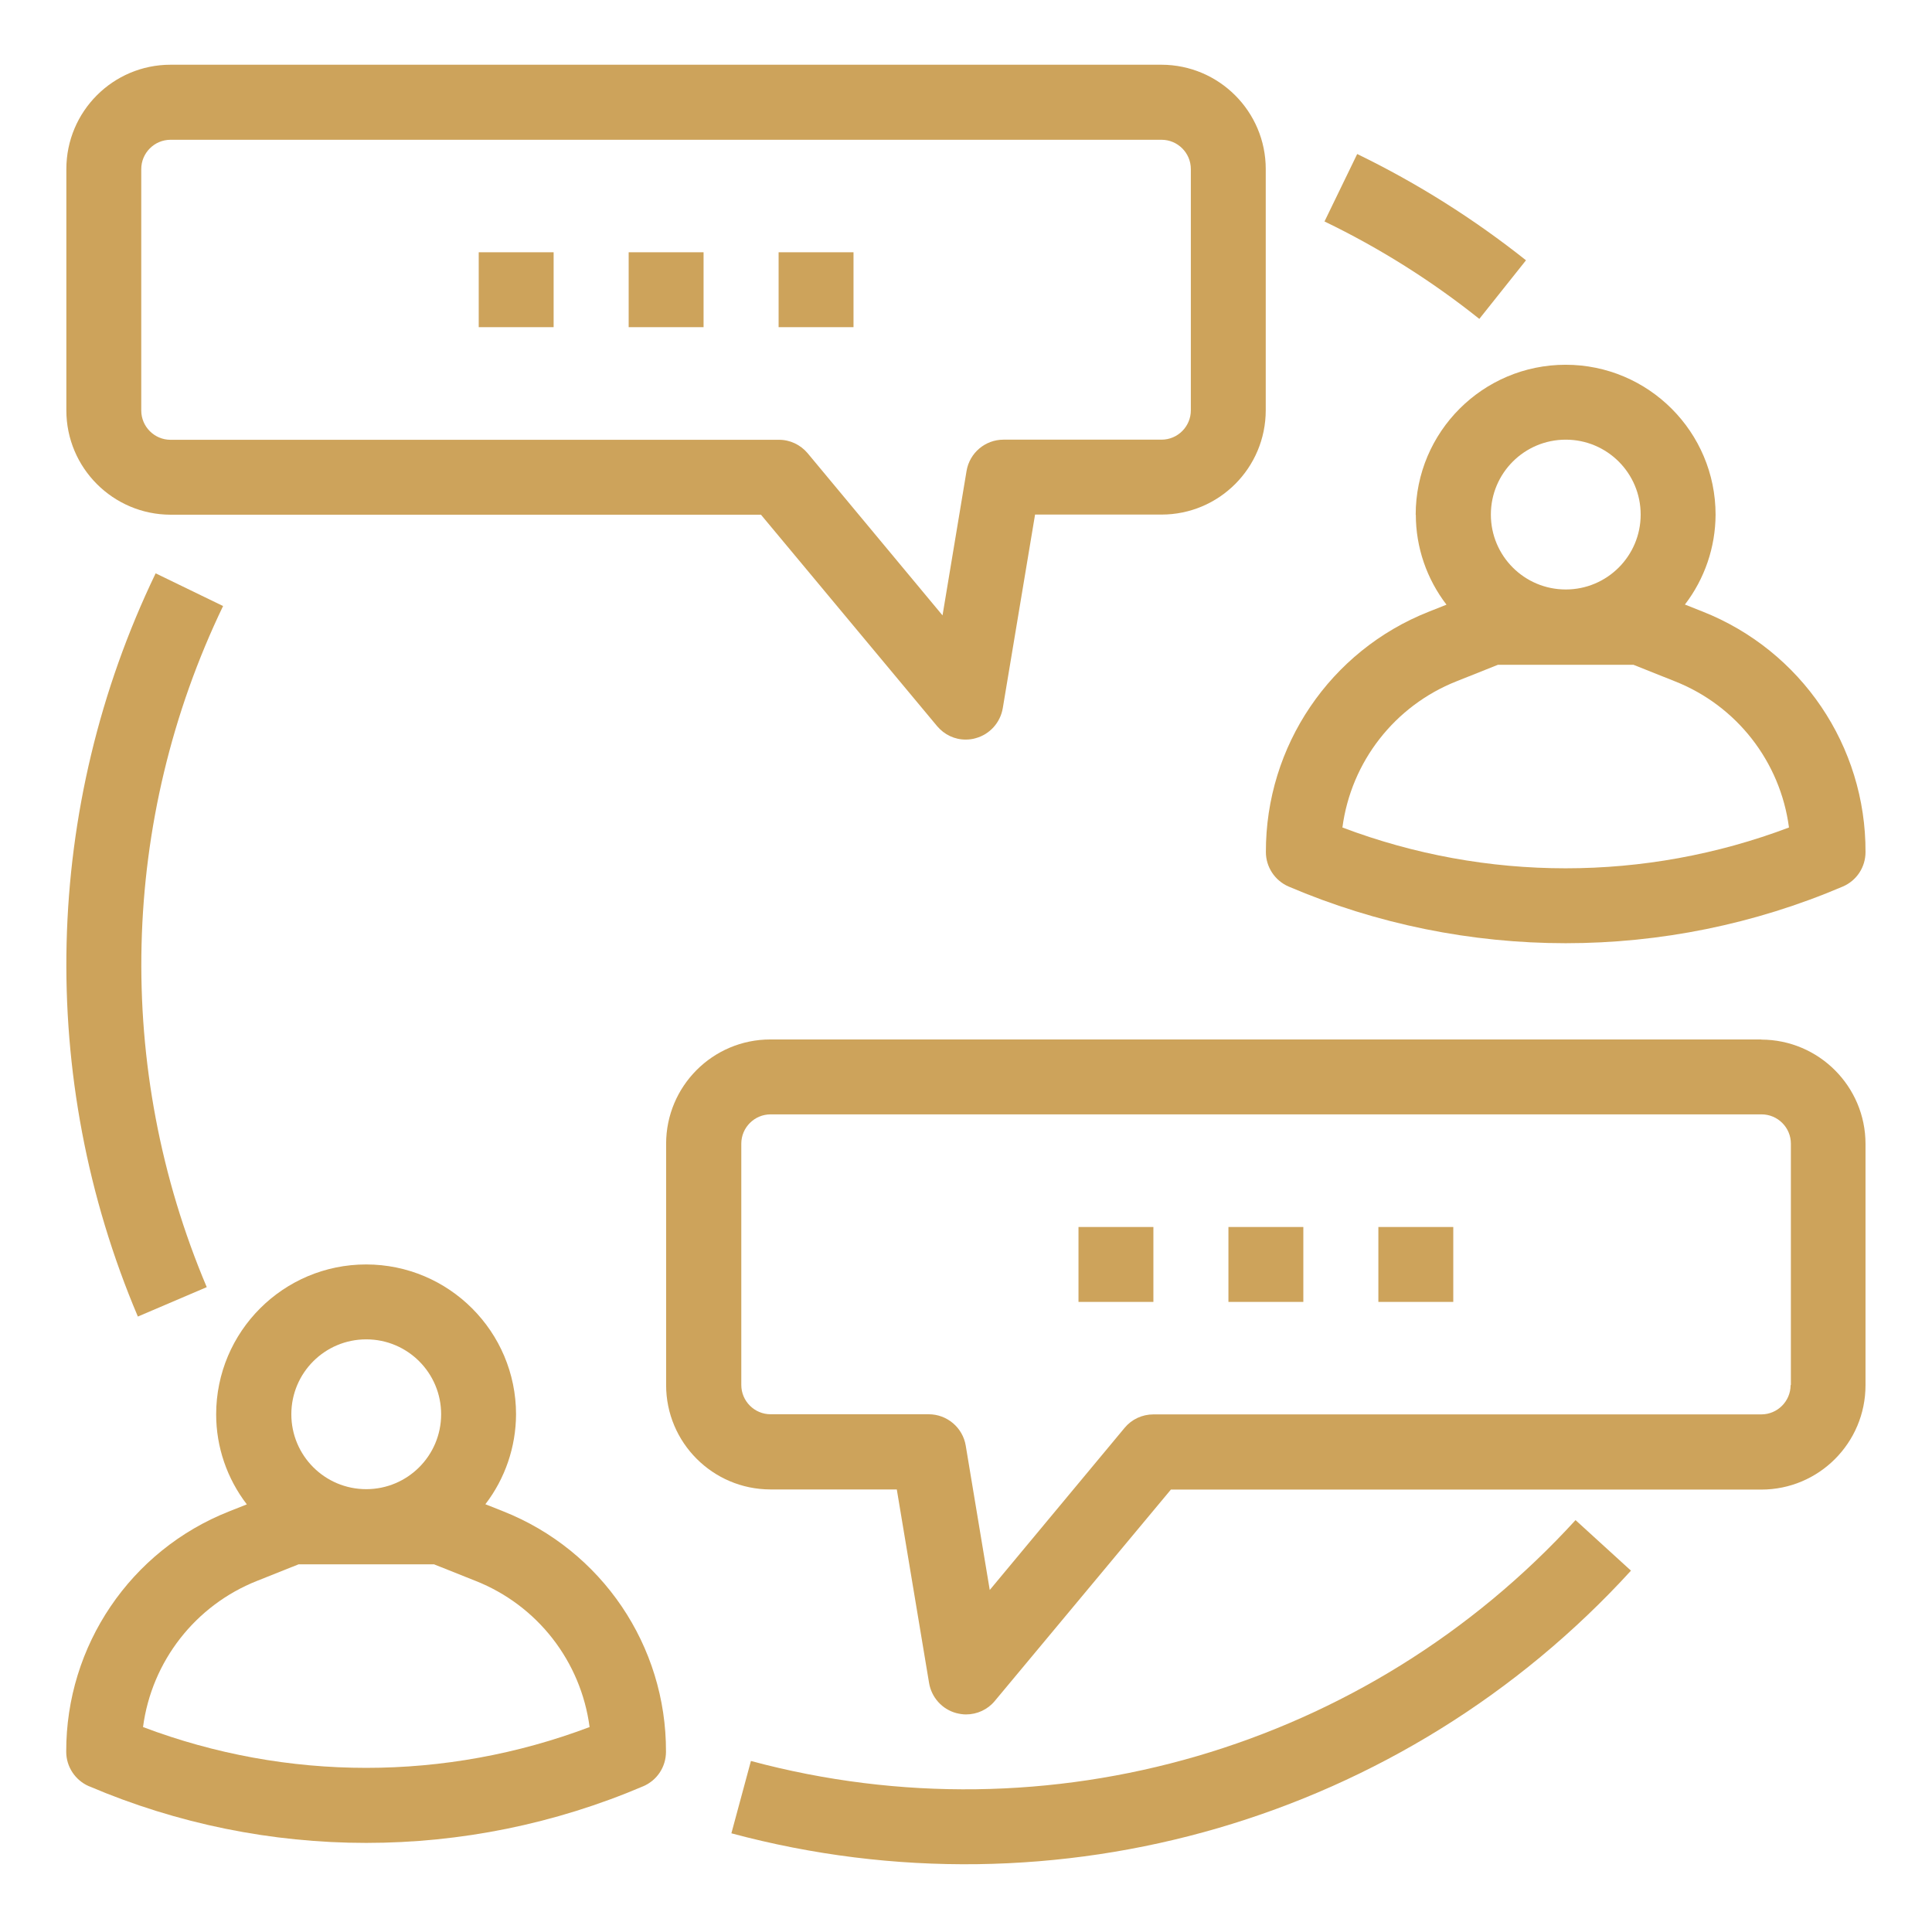 <?xml version="1.0" encoding="UTF-8"?>
<svg id="Layer_1" data-name="Layer 1" xmlns="http://www.w3.org/2000/svg" viewBox="0 0 142.38 142.16">
  <defs>
    <style>
      .cls-1 {
        fill: #cda35b;
      }
    </style>
  </defs>
  <g id="_05-exchange" data-name=" 05-exchange">
    <g>
      <path class="cls-1" d="M6.56,131.63c13.05,5.57,27.8,5.57,40.85,0,1.02-.44,1.67-1.43,1.67-2.54.03-7.81-4.73-14.84-12-17.72l-1.31-.52c1.46-1.9,2.25-4.23,2.26-6.62,0-6.1-4.95-11.05-11.05-11.05s-11.05,4.95-11.05,11.05c0,2.4.8,4.73,2.26,6.63l-1.31.52c-7.26,2.87-12.02,9.9-12,17.71,0,1.1.66,2.1,1.67,2.54ZM26.99,98.7c3.05,0,5.52,2.47,5.52,5.52s-2.47,5.52-5.52,5.52-5.52-2.47-5.52-5.52,2.47-5.52,5.52-5.52ZM18.94,116.5l3.06-1.22h9.99l3.06,1.22c4.55,1.8,7.76,5.92,8.4,10.77-10.61,4.01-22.31,4.01-32.91,0,.64-4.85,3.86-8.97,8.4-10.77Z"/>
      <path class="cls-1" d="M104.34,37.93c0,2.4.8,4.73,2.26,6.63l-1.31.52c-7.26,2.87-12.02,9.9-12,17.71,0,1.1.66,2.1,1.67,2.54,13.05,5.57,27.8,5.57,40.85,0,1.02-.44,1.67-1.43,1.67-2.54.03-7.81-4.73-14.84-12-17.72l-1.31-.52c1.46-1.9,2.25-4.23,2.26-6.62,0-6.1-4.95-11.05-11.05-11.05s-11.05,4.95-11.05,11.05h0ZM131.84,60.98c-10.61,4.01-22.31,4.01-32.91,0,.64-4.85,3.86-8.97,8.4-10.77l3.06-1.22h9.99l3.06,1.22c4.55,1.8,7.76,5.92,8.4,10.77h0ZM115.39,32.4c3.05,0,5.52,2.47,5.52,5.52s-2.47,5.52-5.52,5.52-5.52-2.47-5.52-5.52,2.47-5.52,5.52-5.52Z"/>
      <path class="cls-1" d="M12.57,37.93h43.51l12.98,15.58c.53.63,1.3,1,2.12.99.24,0,.49-.03.72-.1,1.04-.28,1.82-1.15,2-2.21l2.38-14.27h9.32c4.24,0,7.68-3.44,7.68-7.69V12.46c0-4.24-3.44-7.68-7.68-7.69H12.57c-4.24,0-7.68,3.44-7.68,7.69v17.78c0,4.24,3.44,7.68,7.68,7.69h0ZM10.41,12.46c0-1.19.97-2.16,2.16-2.16h73.03c1.19,0,2.16.97,2.16,2.16v17.78c0,1.19-.97,2.16-2.16,2.16h-11.65c-1.35,0-2.5.98-2.72,2.31l-1.77,10.64-9.94-11.95c-.53-.63-1.31-1-2.13-.99H12.57c-1.19,0-2.16-.97-2.16-2.16V12.46Z"/>
      <path class="cls-1" d="M129.81,76.6H56.77c-4.24,0-7.68,3.44-7.68,7.69v17.78c0,4.24,3.44,7.68,7.68,7.69h9.32l2.38,14.27c.18,1.06.96,1.93,2,2.21.24.06.48.1.72.1.82,0,1.6-.36,2.12-.99l12.98-15.58h43.51c4.24,0,7.68-3.44,7.68-7.69v-17.78c0-4.24-3.44-7.68-7.68-7.69h0ZM131.96,102.07c0,1.19-.97,2.16-2.16,2.16h-44.8c-.82,0-1.6.36-2.12.99l-9.94,11.95-1.77-10.64c-.22-1.33-1.38-2.31-2.73-2.31h-11.65c-1.19,0-2.16-.97-2.16-2.16v-17.78c0-1.19.97-2.16,2.16-2.16h73.03c1.19,0,2.16.97,2.16,2.16v17.78Z"/>
      <path class="cls-1" d="M35.28,18.59h5.52v5.52h-5.52v-5.52Z"/>
      <path class="cls-1" d="M46.33,18.59h5.52v5.52h-5.52v-5.52Z"/>
      <path class="cls-1" d="M57.38,18.59h5.52v5.52h-5.52v-5.52Z"/>
      <path class="cls-1" d="M79.48,90.42h5.52v5.52h-5.52v-5.52Z"/>
      <path class="cls-1" d="M90.53,90.42h5.52v5.52h-5.52v-5.52Z"/>
      <path class="cls-1" d="M101.58,90.42h5.52v5.52h-5.52v-5.52Z"/>
      <path class="cls-1" d="M120.19,115.74l-4.08-3.72c-15.35,16.81-38.79,23.66-60.77,17.75l-1.44,5.33c23.98,6.45,49.56-1.02,66.3-19.36h0Z"/>
      <path class="cls-1" d="M112.47,19.19c-3.85-3.06-8.02-5.69-12.45-7.84l-2.41,4.97c4.06,1.96,7.89,4.37,11.41,7.18l3.44-4.32Z"/>
      <path class="cls-1" d="M15.24,94.86c-6.83-16.13-6.39-34.42,1.2-50.2l-4.97-2.41c-8.29,17.22-8.77,37.18-1.31,54.77l5.08-2.17Z"/>
    </g>
  </g>
</svg>